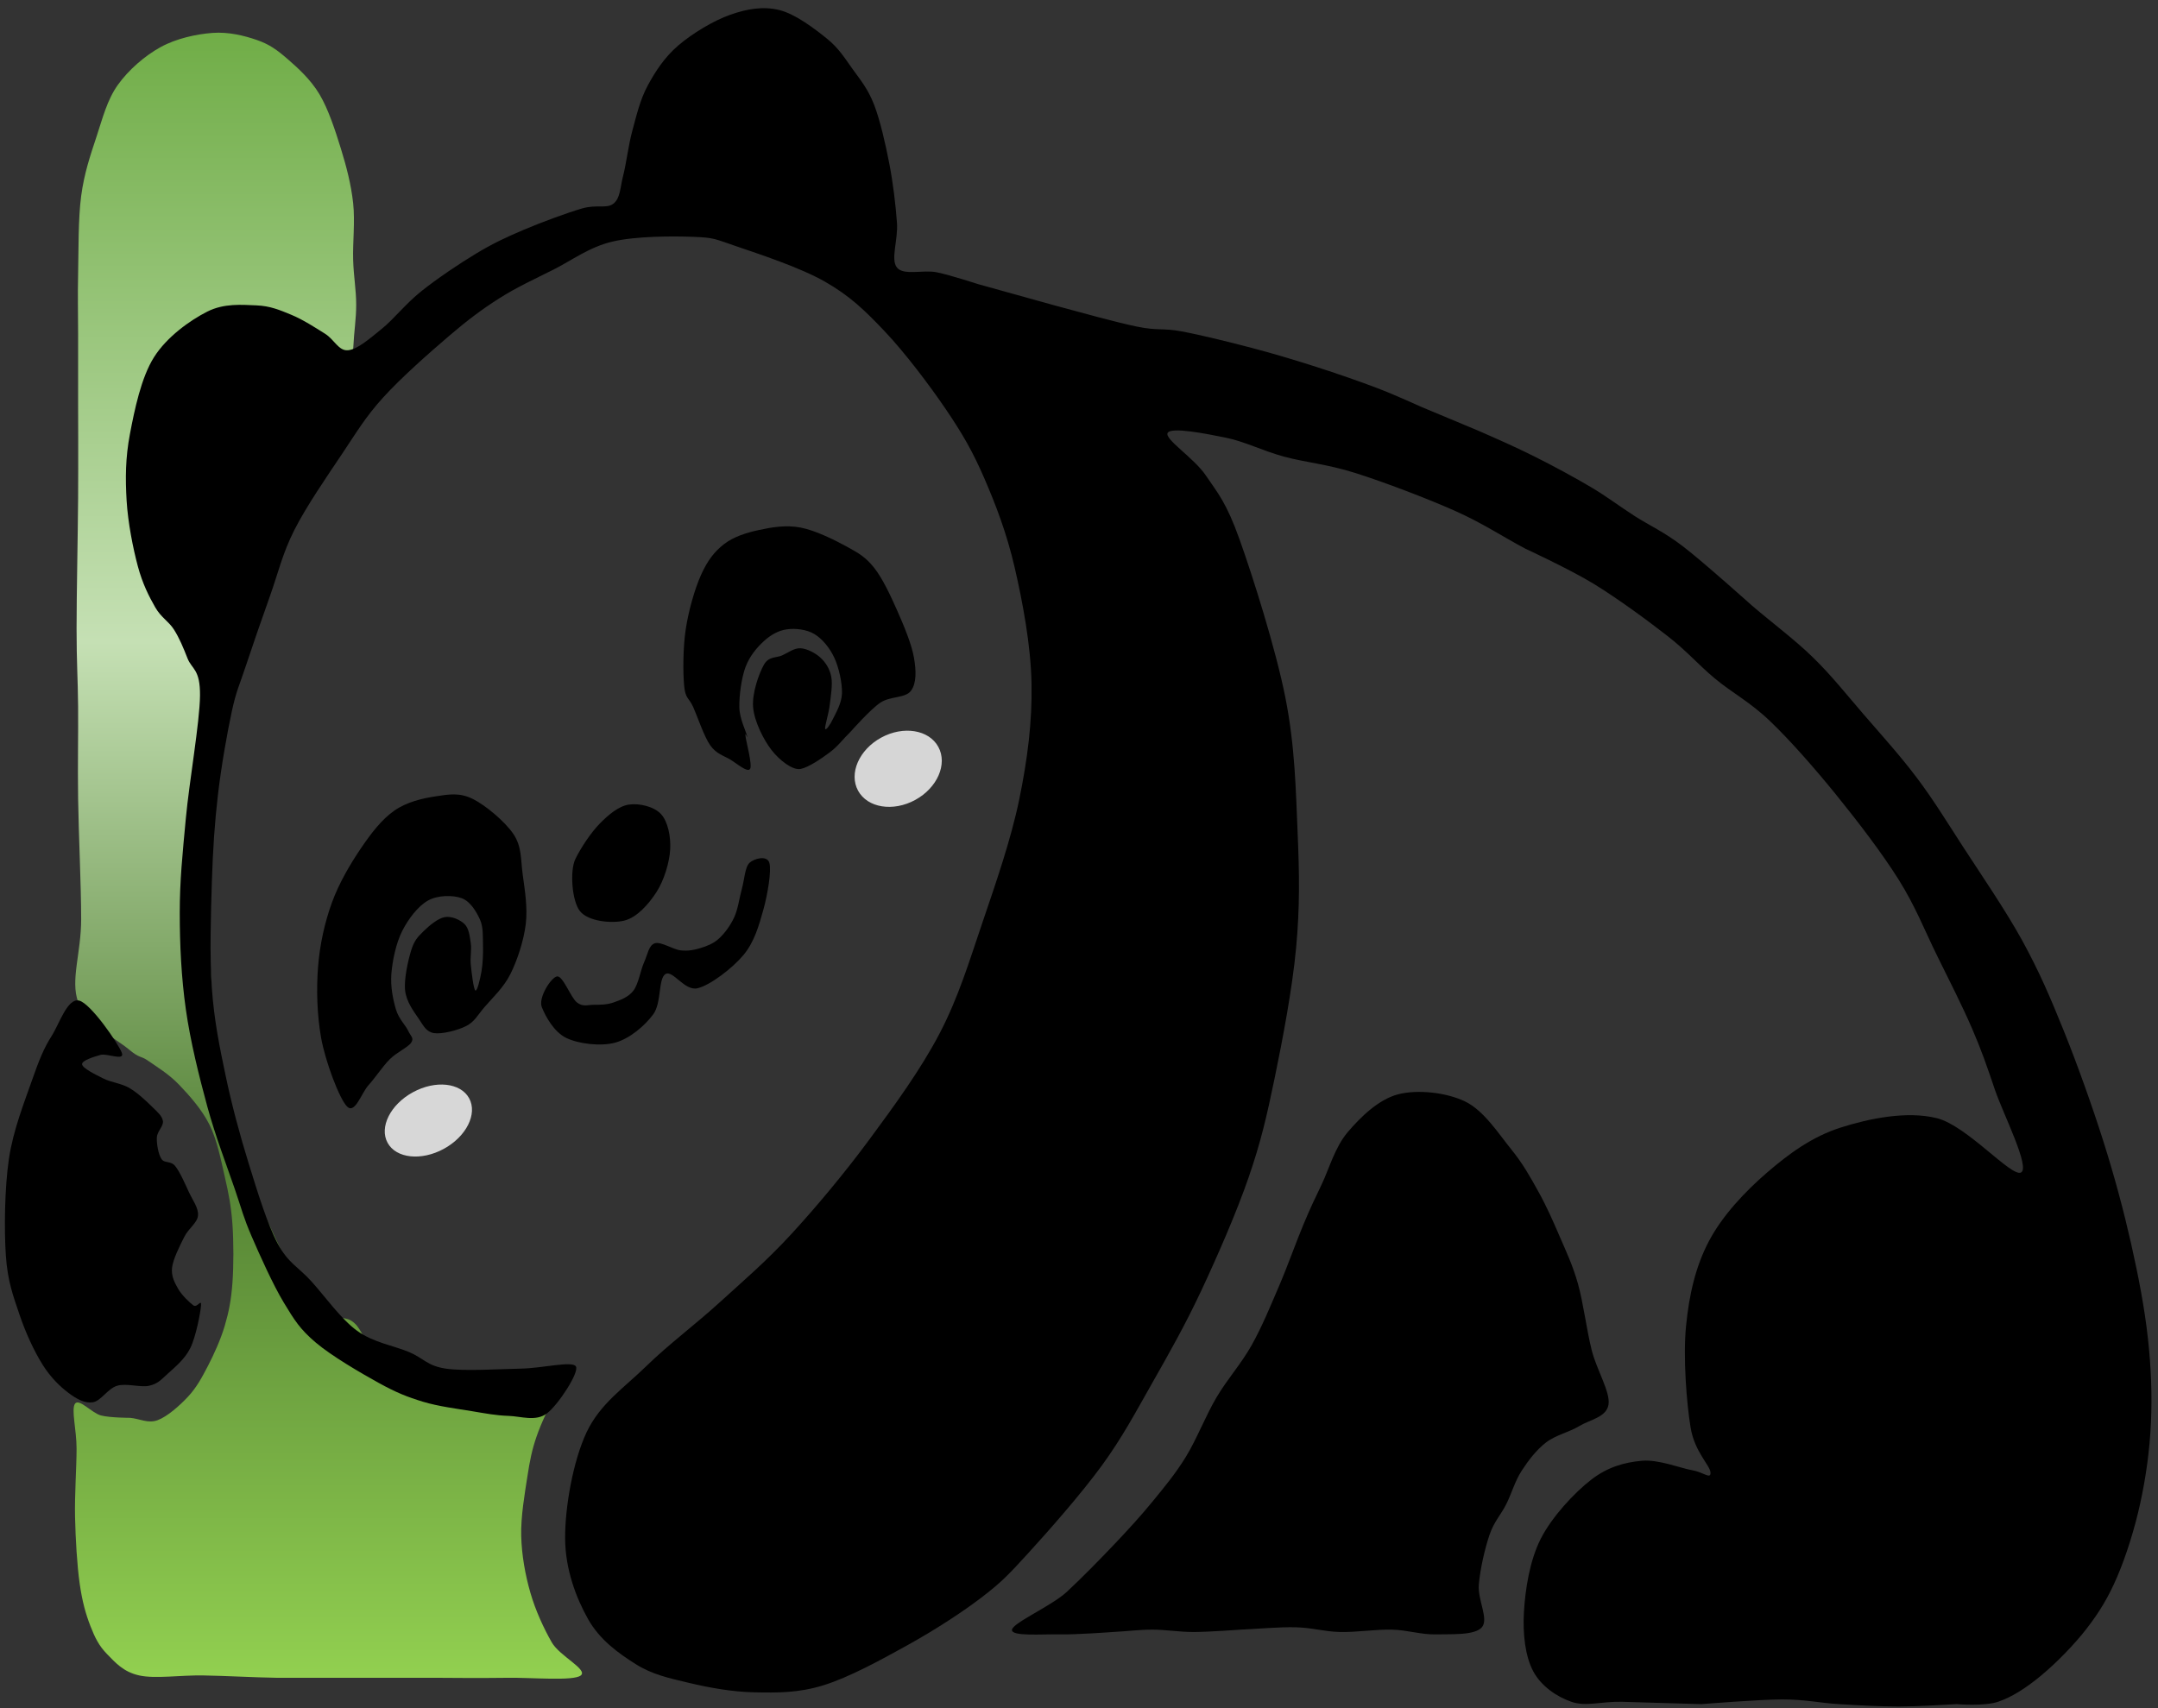 <svg width="1320" height="1045" xmlns="http://www.w3.org/2000/svg" xmlns:xlink="http://www.w3.org/1999/xlink" xml:space="preserve" overflow="hidden"><rect width="100%" height="100%" fill="#333333" stroke="none"/><defs><linearGradient x1="1671.5" y1="771" x2="1671.5" y2="1778" gradientUnits="userSpaceOnUse" spreadMethod="reflect" id="fill0"><stop offset="0" stop-color="#70AD47" stop-opacity="1"/><stop offset="0.37" stop-color="#C5E0B4" stop-opacity="1"/><stop offset="0.69" stop-color="#548235" stop-opacity="1"/><stop offset="1" stop-color="#92D050" stop-opacity="1"/></linearGradient><radialGradient cx="111068" cy="95199.5" r="146284" fx="222135" fy="190399" gradientUnits="userSpaceOnUse" spreadMethod="pad" id="fill1" gradientTransform="matrix(0 -0 0 0 1682.47 1428.47)"><stop offset="0" stop-color="#F4B183" stop-opacity="1"/><stop offset="0.43" stop-color="#FF7E79" stop-opacity="1"/><stop offset="0.68" stop-color="#F4B183" stop-opacity="1"/><stop offset="1" stop-color="#FF7E79" stop-opacity="1"/></radialGradient><radialGradient cx="111068" cy="95199.5" r="146284" fx="222135" fy="190399" gradientUnits="userSpaceOnUse" spreadMethod="pad" id="fill2" gradientTransform="matrix(0 -0 0 0 1966.81 1220.41)"><stop offset="0" stop-color="#F4B183" stop-opacity="1"/><stop offset="0.43" stop-color="#FF7E79" stop-opacity="1"/><stop offset="0.68" stop-color="#F4B183" stop-opacity="1"/><stop offset="1" stop-color="#FF7E79" stop-opacity="1"/></radialGradient><radialGradient cx="55418.1" cy="63730.8" r="84456" fx="110837" fy="127462" gradientUnits="userSpaceOnUse" spreadMethod="pad" id="fill3" gradientTransform="matrix(0 0 0 0 1715 1412)"><stop offset="0" stop-color="#F4B183" stop-opacity="1"/><stop offset="0.43" stop-color="#FF7E79" stop-opacity="1"/><stop offset="0.68" stop-color="#F4B183" stop-opacity="1"/><stop offset="1" stop-color="#FF7E79" stop-opacity="1"/></radialGradient><radialGradient cx="66501.2" cy="52647.2" r="84819.4" fx="133003" fy="105295" gradientUnits="userSpaceOnUse" spreadMethod="pad" id="fill4" gradientTransform="matrix(0 0 0 0 1996 1202)"><stop offset="0" stop-color="#F4B183" stop-opacity="1"/><stop offset="0.43" stop-color="#FF7E79" stop-opacity="1"/><stop offset="0.68" stop-color="#F4B183" stop-opacity="1"/><stop offset="1" stop-color="#FF7E79" stop-opacity="1"/></radialGradient></defs><g transform="translate(-1471 -751)"><g><path d="M1826.26 1775.99C1821.74 1779.6 1796.04 1777.19 1781.4 1777.43 1766.76 1777.68 1738.41 1777.43 1738.41 1777.43L1682.33 1777.43 1640.28 1777.43C1625.79 1777.19 1609.43 1776.23 1595.41 1775.99 1581.4 1775.75 1565.97 1778.16 1556.16 1775.99 1546.35 1773.82 1541.52 1768.04 1536.53 1762.98 1531.55 1757.92 1529.06 1752.86 1526.25 1745.63 1523.45 1738.4 1521.27 1730.69 1519.71 1719.6 1518.15 1708.52 1517.22 1692.85 1516.91 1679.12 1516.6 1665.38 1517.84 1648.76 1517.84 1637.19 1517.84 1625.62 1514.42 1613.09 1516.91 1609.72 1519.4 1606.34 1527.19 1615.5 1532.8 1616.95 1538.4 1618.39 1550.55 1618.39 1550.55 1618.39 1556.32 1618.87 1561.46 1622.01 1567.38 1619.84 1573.3 1617.67 1580.93 1610.92 1586.07 1605.38 1591.21 1599.84 1594.48 1593.81 1598.22 1586.58 1601.96 1579.35 1606.01 1570.44 1608.5 1562 1610.99 1553.57 1612.39 1546.34 1613.17 1535.98 1613.95 1525.62 1613.95 1510.68 1613.17 1499.83 1612.39 1488.99 1610.84 1481.04 1608.5 1470.92 1606.16 1460.8 1603.83 1448.51 1599.15 1439.11 1594.48 1429.71 1586.69 1421.03 1580.46 1414.53 1574.23 1408.02 1566.91 1403.68 1561.77 1400.07 1556.63 1396.46 1556.78 1398.87 1549.62 1392.84 1542.45 1386.82 1523.61 1377.18 1518.78 1363.92 1513.95 1350.67 1520.65 1334.04 1520.65 1313.32 1520.65 1292.6 1519.09 1261.27 1518.78 1239.58 1518.47 1217.89 1518.93 1200.54 1518.78 1183.19 1518.62 1165.84 1517.84 1156.69 1517.84 1135.48 1517.84 1114.28 1518.62 1078.85 1518.78 1055.96 1518.93 1033.07 1518.78 998.127 1518.78 998.127L1518.78 954.752C1518.78 941.498 1518.47 932.582 1518.78 918.606 1519.09 904.629 1518.78 884.869 1520.65 870.893 1522.52 856.916 1526.25 846.073 1529.99 834.747 1533.73 823.421 1536.53 812.095 1543.08 802.938 1549.62 793.781 1559.59 785.106 1569.25 779.805 1578.9 774.503 1591.21 771.853 1601.02 771.13 1610.84 770.407 1620.49 772.817 1628.13 775.467 1635.76 778.118 1640.43 781.492 1646.82 787.034 1653.2 792.577 1660.99 799.565 1666.44 808.722 1671.9 817.879 1676.1 830.891 1679.53 841.976 1682.96 853.061 1685.76 863.905 1687.01 875.23 1688.25 886.556 1686.69 899.569 1687.01 909.931 1687.32 920.292 1688.87 928.245 1688.87 937.401 1688.87 946.558 1687.63 952.583 1687.01 964.872 1686.38 977.162 1689.65 995.958 1685.14 1011.14 1680.62 1026.32 1667.07 1042.23 1659.9 1055.96 1652.74 1069.7 1647.91 1079.33 1642.14 1093.55 1636.38 1107.77 1630.62 1126.32 1625.32 1141.27 1620.03 1156.21 1614.42 1164.4 1610.37 1183.19 1606.32 1201.99 1602.58 1222.71 1601.02 1254.04 1599.46 1285.37 1598.69 1338.86 1601.02 1371.15 1603.36 1403.44 1609.74 1427.3 1615.04 1447.78 1620.34 1468.27 1625.01 1477.18 1632.8 1494.05 1640.59 1510.92 1652.89 1538.15 1661.77 1548.99 1670.65 1559.84 1680.31 1555.26 1686.07 1559.11 1691.83 1562.97 1692.3 1568.99 1696.35 1572.13 1700.4 1575.26 1710.37 1577.91 1710.37 1577.91 1715.67 1580.08 1721.43 1582.97 1728.13 1585.14 1734.83 1587.31 1744.17 1589.96 1750.56 1590.92 1756.94 1591.89 1766.45 1590.92 1766.45 1590.92 1773.14 1590.92 1783.11 1591.4 1790.75 1590.92 1798.38 1590.44 1806.95 1588.51 1812.24 1588.03 1817.54 1587.55 1822.83 1585.14 1822.52 1588.03 1822.21 1590.92 1814.27 1598.39 1810.37 1605.38 1806.48 1612.37 1801.96 1621.77 1799.16 1629.96 1796.35 1638.15 1795.11 1644.42 1793.55 1654.54 1791.99 1664.66 1789.5 1678.88 1789.81 1690.68 1790.12 1702.49 1792.3 1714.54 1795.42 1725.38 1798.53 1736.23 1803.67 1747.31 1808.5 1755.75 1813.33 1764.18 1830.78 1772.37 1826.26 1775.99Z" fill="url(#fill0)" fill-rule="evenodd"/><path d="M1519.36 1363.12C1526.51 1364.81 1543.3 1389.38 1545.47 1394.93 1547.65 1400.47 1536.46 1395.17 1532.42 1396.37 1528.37 1397.58 1520.91 1399.75 1521.22 1402.15 1521.53 1404.56 1529.46 1408.42 1534.28 1410.83 1539.1 1413.24 1545.16 1413.72 1550.14 1416.61 1555.11 1419.5 1560.71 1424.8 1564.13 1428.18 1567.55 1431.55 1570.19 1433.72 1570.66 1436.85 1571.12 1439.98 1567.08 1443.11 1566.93 1446.97 1566.77 1450.82 1567.86 1457.09 1569.72 1459.98 1571.59 1462.87 1575.32 1460.94 1578.12 1464.32 1580.92 1467.69 1584.18 1475.16 1586.51 1480.22 1588.85 1485.28 1592.58 1490.1 1592.11 1494.68 1591.64 1499.25 1586.36 1502.39 1583.72 1507.69 1581.07 1512.99 1576.88 1521.18 1576.25 1526.48 1575.63 1531.78 1577.81 1535.64 1579.98 1539.49 1582.16 1543.35 1586.98 1547.92 1589.31 1549.61 1591.64 1551.3 1594.29 1545.27 1593.97 1549.61 1593.66 1553.95 1590.87 1568.64 1587.45 1575.63 1584.03 1582.62 1577.65 1587.68 1573.46 1591.53 1569.26 1595.39 1567.39 1597.56 1562.26 1598.76 1557.13 1599.97 1548.43 1597.08 1542.68 1598.76 1536.92 1600.45 1532.73 1608.16 1527.75 1608.88 1522.78 1609.6 1517.96 1606.95 1512.83 1603.1 1507.7 1599.24 1501.95 1593.7 1496.97 1585.75 1492 1577.8 1486.71 1566.48 1482.98 1555.39 1479.25 1544.31 1475.68 1535.15 1474.59 1519.25 1473.5 1503.35 1473.81 1477.81 1476.45 1459.98 1479.1 1442.15 1486.09 1424.8 1490.44 1412.27 1494.8 1399.75 1497.91 1392.04 1502.57 1384.81 1507.23 1377.58 1512.21 1361.44 1519.36 1363.12Z" fill="#000000" fill-rule="evenodd" fill-opacity="1"/><path d="M1805.44 1615.76C1798.58 1620.82 1789.7 1617.44 1782.06 1617.2 1774.42 1616.96 1768.34 1615.76 1759.61 1614.31 1750.88 1612.87 1739.18 1611.42 1729.67 1608.53 1720.17 1605.64 1713.46 1602.99 1702.55 1596.97 1691.64 1590.94 1673.86 1580.58 1664.2 1572.39 1654.53 1564.2 1651.1 1558.66 1644.55 1547.82 1638.01 1536.98 1629.9 1518.91 1624.91 1507.34 1619.92 1495.78 1619.14 1491.68 1614.62 1478.43 1610.1 1465.18 1602.77 1446.15 1597.78 1427.84 1592.8 1409.53 1587.49 1388.33 1584.69 1368.58 1581.88 1348.82 1580.95 1328.82 1580.95 1309.31 1580.95 1289.8 1582.62 1273.61 1584.69 1251.49 1586.75 1229.37 1593.17 1192.86 1593.34 1176.57 1593.51 1160.29 1588.36 1160.52 1585.71 1153.79 1583.06 1147.06 1580.74 1141.43 1577.44 1136.21 1574.14 1130.99 1569.6 1128.93 1565.91 1122.47 1562.22 1116 1558.22 1108.28 1555.31 1097.42 1552.4 1086.56 1549.26 1070.8 1548.45 1057.31 1547.65 1043.82 1547.69 1031.11 1550.48 1016.48 1553.27 1001.85 1557.33 981.975 1565.21 969.507 1573.08 957.039 1587.29 946.954 1597.71 941.672 1608.12 936.39 1619.13 937.493 1627.72 937.814 1636.3 938.134 1642.22 940.705 1649.23 943.596 1656.25 946.487 1664.04 951.546 1669.81 955.16 1675.58 958.774 1678.07 965.76 1683.84 965.278 1689.61 964.797 1696.94 958.292 1704.42 952.269 1711.9 946.246 1719.07 936.85 1728.74 929.141 1738.41 921.432 1751.97 912.276 1762.41 906.013 1772.86 899.749 1780.65 896.135 1791.41 891.558 1802.17 886.98 1817.81 881.218 1826.96 878.548 1836.1 875.878 1842.08 878.91 1846.29 875.538 1850.5 872.165 1850.29 865.76 1852.21 858.311 1854.13 850.863 1855.33 840.001 1857.82 830.846 1860.32 821.692 1862.5 812.055 1867.18 803.382 1871.86 794.709 1877.47 786.035 1885.89 778.808 1894.31 771.58 1907.4 763.63 1917.69 760.016 1927.98 756.403 1937.8 754.716 1947.62 757.125 1957.44 759.535 1969.14 768.449 1976.62 774.471 1984.1 780.494 1987.69 786.517 1992.52 793.263 1997.35 800.009 2001.88 805.309 2005.62 814.946 2009.36 824.583 2012.63 839.038 2014.97 851.083 2017.31 863.129 2018.87 876.621 2019.65 887.221 2020.43 897.821 2015.6 909.626 2019.65 914.686 2023.7 919.745 2035.71 915.89 2043.97 917.577 2052.23 919.263 2069.22 924.804 2069.22 924.804L2115.99 937.814C2132.21 942.15 2153.57 948.173 2166.51 950.823 2179.45 953.474 2181.94 951.546 2193.63 953.714 2205.33 955.882 2222.94 960.219 2236.66 963.833 2250.38 967.446 2263.16 971.301 2275.95 975.397 2288.73 979.493 2302.61 984.311 2313.36 988.407 2324.12 992.502 2340.49 999.971 2340.49 999.971L2375.1 1014.43C2386.64 1019.48 2398.17 1024.54 2409.71 1030.33 2421.25 1036.11 2434.19 1043.1 2444.32 1049.12 2454.45 1055.14 2461.16 1060.44 2470.51 1066.46 2479.86 1072.49 2488.44 1076.1 2500.44 1085.26 2512.45 1094.41 2542.54 1121.39 2542.54 1121.39 2555.79 1132.72 2568.57 1142.11 2579.95 1153.19 2591.33 1164.28 2600.22 1175.6 2610.82 1187.89 2621.42 1200.17 2633.43 1213.42 2643.56 1226.92 2653.69 1240.41 2660.86 1252.21 2671.62 1268.84 2682.38 1285.46 2697.81 1307.86 2708.1 1326.66 2718.39 1345.45 2725.09 1361.11 2733.36 1381.58 2741.62 1402.06 2750.82 1427.84 2757.68 1449.52 2764.54 1471.21 2769.99 1491.68 2774.52 1511.68 2779.04 1531.68 2782.78 1551.19 2784.8 1569.5 2786.83 1587.81 2787.46 1604.67 2786.68 1621.54 2785.9 1638.4 2783.56 1655.03 2780.13 1670.69 2776.7 1686.35 2771.55 1702.73 2766.1 1715.5 2760.64 1728.27 2755.18 1737.18 2747.39 1747.3 2739.59 1757.42 2728.37 1768.74 2719.33 1776.21 2710.28 1783.68 2701.71 1789.22 2693.14 1792.11 2684.56 1795 2667.88 1793.55 2667.88 1793.55 2657.75 1794.04 2644.34 1795 2632.33 1795 2620.33 1795 2607.7 1794.28 2595.85 1793.55 2584.01 1792.83 2575.28 1790.66 2561.24 1790.66 2547.21 1790.66 2511.67 1793.55 2511.67 1793.55L2463.03 1792.11C2449.78 1791.87 2441.2 1795.24 2432.16 1792.11 2423.12 1788.98 2413.61 1782.47 2408.77 1773.32 2403.94 1764.16 2402.38 1750.67 2403.16 1737.18 2403.94 1723.69 2406.59 1705.86 2413.45 1692.37 2420.31 1678.88 2434.03 1664.18 2444.32 1656.23 2454.61 1648.28 2464.9 1645.63 2475.19 1644.67 2485.48 1643.7 2499.04 1649.24 2506.06 1650.45 2513.07 1651.65 2517.44 1656.23 2517.28 1651.89 2517.12 1647.56 2507.61 1639.37 2505.12 1624.43 2502.63 1609.49 2500.44 1581.31 2502.31 1562.27 2504.19 1543.24 2508.08 1525.89 2516.35 1510.23 2524.61 1494.58 2538.48 1479.88 2551.89 1468.32 2565.3 1456.75 2579.48 1446.39 2596.79 1440.85 2614.09 1435.31 2637.32 1430.49 2655.72 1435.07 2674.12 1439.65 2701.24 1471.21 2707.17 1468.32 2713.09 1465.42 2696.25 1432.42 2691.26 1417.72 2686.28 1403.03 2683.16 1393.87 2677.23 1380.14 2671.31 1366.41 2663.2 1350.51 2655.72 1335.33 2648.24 1320.15 2642.62 1305.45 2632.33 1289.07 2622.05 1272.69 2607.08 1253.18 2593.98 1237.03 2580.89 1220.89 2566.08 1204.03 2553.76 1192.22 2541.45 1180.42 2530.53 1174.88 2520.09 1166.2 2509.64 1157.53 2503.41 1149.82 2491.09 1140.18 2478.77 1130.55 2460.69 1117.3 2446.19 1108.38 2431.69 1099.47 2404.1 1086.7 2404.1 1086.7 2389.91 1079.23 2378.37 1071.28 2361.07 1063.57 2343.76 1055.86 2317.73 1045.99 2300.27 1040.44 2282.81 1034.9 2269.56 1033.94 2256.3 1030.33 2243.05 1026.71 2232.61 1021.17 2220.76 1018.76 2208.91 1016.35 2187.24 1012.02 2185.21 1015.87 2183.19 1019.73 2201.27 1031.05 2208.6 1041.89 2215.93 1052.73 2221.07 1058.27 2229.18 1080.92 2237.28 1103.57 2251.32 1147.89 2257.24 1177.77 2263.16 1207.64 2263.63 1234.62 2264.72 1260.16 2265.81 1285.7 2266.13 1305.94 2263.79 1330.99 2261.45 1356.05 2255.52 1387.13 2250.69 1410.49 2245.86 1433.86 2242.27 1449.52 2234.79 1471.21 2227.31 1492.89 2215.61 1519.63 2205.79 1540.59 2195.97 1561.55 2185.99 1579.14 2175.86 1596.97 2165.73 1614.79 2157.62 1630.21 2144.99 1647.56 2132.36 1664.9 2112.41 1687.55 2100.09 1701.04 2087.78 1714.53 2083.41 1719.11 2071.1 1728.51 2058.78 1737.9 2042.25 1748.5 2026.2 1757.42 2010.14 1766.33 1990.34 1777.17 1974.75 1781.99 1959.16 1786.81 1946.38 1786.57 1932.66 1786.33 1918.94 1786.09 1904.59 1783.44 1892.43 1780.54 1880.27 1777.65 1869.98 1775.49 1859.7 1768.98 1849.41 1762.48 1837.87 1754.28 1830.7 1741.52 1823.53 1728.75 1816.82 1711.4 1816.67 1692.37 1816.51 1673.34 1821.5 1644.91 1829.76 1627.32 1838.03 1609.73 1852.68 1600.1 1866.24 1586.85 1879.81 1573.6 1896.33 1561.31 1911.14 1547.82 1925.95 1534.33 1939.83 1522.52 1955.11 1505.9 1970.38 1489.28 1987.69 1468.56 2002.81 1448.08 2017.93 1427.6 2034.3 1405.19 2045.84 1383.03 2057.38 1360.87 2063.92 1338.94 2072.03 1315.09 2080.14 1291.24 2089.49 1264.26 2094.48 1239.93 2099.47 1215.59 2102.43 1192.7 2101.96 1169.1 2101.5 1145.49 2096.51 1119.23 2091.67 1098.27 2086.84 1077.31 2079.98 1059.48 2072.97 1043.34 2065.95 1027.19 2059.71 1016.35 2049.58 1001.42 2039.45 986.479 2024.48 966.724 2012.17 953.714 1999.85 940.705 1990.81 932.032 1975.68 923.359 1960.56 914.686 1934.84 906.253 1921.43 901.676 1908.02 897.099 1907.87 896.376 1895.24 895.894 1882.61 895.412 1860.01 895.412 1845.66 898.785 1831.32 902.158 1820.72 910.349 1809.18 916.131 1797.65 921.913 1787.05 926.731 1776.44 933.477 1765.84 940.223 1757.43 946.487 1745.58 956.605 1733.73 966.724 1716.27 982.143 1705.35 994.189 1694.44 1006.23 1689.14 1015.39 1680.1 1028.88 1671.06 1042.37 1658.43 1060.68 1651.1 1075.14 1643.77 1089.59 1641.12 1101.64 1636.14 1115.61 1631.15 1129.58 1625.07 1147.17 1621.17 1158.98 1617.27 1170.78 1615.56 1173.43 1612.75 1186.44 1609.94 1199.45 1606.36 1219.69 1604.33 1237.03 1602.3 1254.38 1601.21 1270.76 1600.59 1290.52 1599.97 1310.27 1599.19 1335.81 1600.59 1355.57 1601.99 1375.32 1605.27 1391.22 1609.01 1409.05 1612.75 1426.88 1617.74 1445.43 1623.04 1462.53 1628.34 1479.64 1634.42 1499.63 1640.81 1511.68 1647.2 1523.73 1653.28 1525.89 1661.39 1534.81 1669.5 1543.72 1679.48 1557.94 1689.45 1565.16 1699.43 1572.39 1712.21 1574.32 1721.26 1578.17 1730.3 1582.03 1732.33 1586.61 1743.71 1588.29 1755.09 1589.98 1776.29 1588.53 1789.54 1588.29 1802.79 1588.05 1820.72 1583.47 1823.21 1586.85 1825.71 1590.22 1812.3 1610.7 1805.44 1615.76Z" fill="#000000" fill-rule="evenodd" fill-opacity="1"/><path d="M1698.94 1458.62C1689.84 1441.97 1698.22 1419.87 1717.65 1409.26 1737.08 1398.65 1760.2 1403.55 1769.3 1420.2 1778.39 1436.85 1770.01 1458.96 1750.58 1469.57 1731.15 1480.18 1708.03 1475.28 1698.94 1458.62Z" fill="url(#fill1)" fill-rule="evenodd"/><path d="M1983.27 1250.57C1974.18 1233.91 1982.56 1211.81 2001.98 1201.2 2021.41 1190.59 2044.54 1195.49 2053.63 1212.14 2062.73 1228.8 2054.35 1250.9 2034.92 1261.51 2015.49 1272.12 1992.37 1267.22 1983.27 1250.57Z" fill="url(#fill2)" fill-rule="evenodd"/><path d="M1708.08 1450.14C1702.86 1440.58 1709.79 1426.73 1723.57 1419.21 1737.35 1411.69 1752.74 1413.34 1757.97 1422.9 1763.19 1432.46 1756.25 1446.31 1742.48 1453.83 1728.7 1461.35 1713.3 1459.7 1708.08 1450.14Z" fill="#FFFFFF" fill-rule="evenodd" fill-opacity="0.804"/><path d="M1995.86 1234.72C1990.12 1224.2 1996.44 1209.66 2010 1202.26 2023.56 1194.86 2039.21 1197.39 2044.95 1207.91 2050.7 1218.44 2044.37 1232.98 2030.82 1240.38 2017.26 1247.78 2001.61 1245.25 1995.86 1234.72Z" fill="#FFFFFF" fill-rule="evenodd" fill-opacity="0.8"/><path d="M1715.01 1455.16C1715.47 1452.52 1728.84 1445.09 1733.46 1440.77 1738.07 1436.46 1739.14 1434.06 1742.68 1429.26 1746.21 1424.47 1753.28 1412 1754.67 1412 1756.05 1412 1752.82 1423.99 1750.98 1429.26 1749.13 1434.54 1746.98 1439.1 1743.6 1443.65 1740.22 1448.21 1734.22 1453.96 1730.69 1456.6 1727.15 1459.24 1714.55 1457.8 1715.01 1455.16Z" fill="url(#fill3)" fill-rule="evenodd"/><path d="M1996.07 1239.52C1994.82 1238.58 2010.01 1234.56 2015.8 1231.01 2021.6 1227.46 2026.92 1222.96 2030.84 1218.23 2034.75 1213.49 2037.1 1204.5 2039.3 1202.61 2041.49 1200.71 2044.15 1203.55 2043.99 1206.87 2043.84 1210.18 2041.8 1217.52 2038.36 1222.49 2034.91 1227.46 2028.8 1233.14 2023.32 1236.68 2017.84 1240.23 1997.33 1240.47 1996.07 1239.52Z" fill="url(#fill4)" fill-rule="evenodd"/><path d="M2090.02 1747.97C2089.24 1752.32 2108.69 1750.63 2118.95 1750.87 2129.21 1751.11 2151.61 1749.42 2151.61 1749.42 2161.1 1748.94 2167.63 1747.97 2175.87 1747.97 2184.11 1747.97 2192.04 1749.42 2201.06 1749.42 2210.09 1749.42 2229.99 1747.97 2229.99 1747.97 2240.41 1747.49 2253.48 1746.28 2263.58 1746.53 2273.69 1746.77 2280.85 1749.18 2290.65 1749.42 2300.44 1749.66 2312.57 1747.73 2322.37 1747.97 2332.17 1748.22 2340.26 1751.11 2349.43 1750.87 2358.61 1750.63 2373.07 1751.6 2377.43 1746.53 2381.78 1741.45 2374.78 1729.86 2375.56 1720.44 2376.34 1711.03 2379.29 1698.23 2382.09 1690.01 2384.89 1681.8 2389.09 1677.7 2392.36 1671.18 2395.62 1664.66 2397.64 1657.17 2401.69 1650.89 2405.73 1644.61 2410.71 1638.09 2416.62 1633.5 2422.53 1628.92 2430.77 1627.23 2437.15 1623.36 2443.52 1619.5 2453.63 1618.05 2454.88 1610.32 2456.12 1602.59 2447.72 1589.31 2444.61 1576.99 2441.5 1564.68 2439.48 1548.01 2436.21 1536.42 2432.95 1524.83 2429.06 1516.86 2425.02 1507.44 2420.97 1498.02 2416.93 1488.85 2411.95 1479.91 2406.98 1470.98 2402.62 1463.01 2395.16 1453.83 2387.69 1444.65 2378.67 1430.4 2367.16 1424.85 2355.65 1419.3 2338.08 1417.36 2326.1 1420.5 2314.13 1423.64 2303.09 1434.51 2295.31 1443.69 2287.53 1452.86 2283.96 1466.15 2279.45 1475.56 2274.94 1484.98 2272.6 1489.81 2268.25 1500.2 2263.9 1510.58 2258.61 1525.56 2253.32 1537.87 2248.03 1550.19 2242.9 1562.75 2236.52 1574.1 2230.15 1585.45 2221.75 1594.62 2215.06 1605.97 2208.37 1617.32 2202.93 1631.57 2196.4 1642.2 2189.87 1652.82 2183.18 1660.79 2175.87 1669.73 2168.56 1678.66 2161.25 1686.63 2152.54 1695.81 2143.83 1704.99 2132.95 1716.1 2123.62 1724.79 2114.28 1733.48 2090.8 1743.63 2090.02 1747.97Z" fill="#000000" fill-rule="evenodd" fill-opacity="1"/><path d="M1683.3 1427.95C1688.13 1432.77 1692.02 1419.74 1696.38 1414.91 1700.74 1410.08 1705.1 1403.32 1709.46 1398.97 1713.81 1394.63 1720.66 1391.73 1722.53 1388.83 1724.4 1385.94 1722.22 1384.97 1720.66 1381.59 1719.11 1378.21 1714.9 1374.35 1713.19 1368.55 1711.48 1362.76 1709.77 1354.79 1710.39 1346.82 1711.01 1338.86 1713.19 1328.23 1716.93 1320.75 1720.66 1313.26 1726.74 1305.3 1732.81 1301.92 1738.88 1298.54 1748.06 1298.54 1753.36 1300.47 1758.65 1302.4 1762.39 1308.68 1764.57 1313.51 1766.75 1318.33 1766.28 1324.13 1766.44 1329.44 1766.59 1334.75 1766.28 1340.79 1765.5 1345.37 1764.72 1349.96 1762.85 1357.69 1761.76 1356.96 1760.67 1356.24 1759.43 1345.86 1758.96 1341.03 1758.5 1336.2 1759.59 1332.1 1758.96 1327.99 1758.34 1323.89 1757.87 1319.06 1755.23 1316.4 1752.58 1313.75 1747.29 1311.33 1743.08 1312.06 1738.88 1312.78 1733.43 1317.37 1730.01 1320.75 1726.58 1324.13 1724.4 1326.3 1722.53 1332.34 1720.66 1338.37 1718.02 1349.96 1718.8 1356.96 1719.58 1363.97 1724.25 1370 1727.2 1374.35 1730.16 1378.69 1731.72 1382.31 1736.54 1383.04 1741.37 1383.76 1751.02 1381.35 1756.16 1378.69 1761.3 1376.04 1762.85 1372.42 1767.37 1367.1 1771.88 1361.79 1779.05 1355.27 1783.25 1346.82 1787.45 1338.37 1791.34 1326.54 1792.59 1316.4 1793.83 1306.26 1791.97 1295.16 1790.72 1285.98 1789.48 1276.81 1790.25 1269.08 1785.12 1261.36 1779.98 1253.63 1767.84 1243.49 1759.9 1239.63 1751.96 1235.76 1745.42 1236.97 1737.48 1238.18 1729.54 1239.39 1719.89 1241.56 1712.26 1246.87 1704.63 1252.18 1698.09 1260.63 1691.71 1270.05 1685.32 1279.46 1678.32 1291.29 1673.96 1303.37 1669.6 1315.44 1666.64 1328.72 1665.55 1342.48 1664.46 1356.24 1664.93 1371.93 1667.42 1385.94 1669.91 1399.94 1678.48 1423.12 1683.3 1427.95Z" fill="#000000" fill-rule="evenodd" fill-opacity="1"/><path d="M1942.92 1209.84C1938.07 1203.57 1932.45 1192.47 1931.67 1183.78 1930.89 1175.1 1935.26 1163.03 1938.23 1157.72 1941.2 1152.41 1945.73 1153.62 1949.47 1151.93 1953.22 1150.24 1956.82 1147.35 1960.72 1147.59 1964.62 1147.83 1969.78 1150.48 1972.9 1153.38 1976.02 1156.27 1978.52 1160.14 1979.46 1164.96 1980.4 1169.79 1979.15 1177.03 1978.52 1182.33 1977.9 1187.64 1975.4 1195.36 1975.71 1196.81 1976.02 1198.26 1978.68 1194.64 1980.4 1191.02 1982.12 1187.4 1985.86 1181.37 1986.02 1175.1 1986.18 1168.82 1984.15 1159.41 1981.33 1153.38 1978.52 1147.35 1973.99 1141.8 1969.15 1138.9 1964.31 1136.01 1957.44 1135.28 1952.29 1136.01 1947.13 1136.73 1942.45 1139.38 1938.23 1143.24 1934.01 1147.11 1929.48 1152.41 1926.98 1159.17 1924.49 1165.93 1923.08 1176.78 1923.24 1183.78 1923.39 1190.78 1927.3 1198.26 1927.92 1201.16 1928.55 1204.05 1926.67 1197.78 1926.98 1201.16 1927.3 1204.53 1931.36 1219.01 1929.8 1221.42 1928.23 1223.84 1921.67 1218.05 1917.61 1215.63 1913.55 1213.22 1909.18 1212.25 1905.43 1206.95 1901.68 1201.64 1897.78 1189.81 1895.12 1183.78 1892.47 1177.75 1890.28 1178.72 1889.5 1170.75 1888.72 1162.79 1888.72 1147.35 1890.44 1136.01 1892.16 1124.67 1895.91 1111.39 1899.81 1102.71 1903.71 1094.02 1907.93 1088.47 1913.87 1083.89 1919.8 1079.3 1927.61 1076.89 1935.42 1075.2 1943.23 1073.51 1951.82 1072.06 1960.72 1073.75 1969.62 1075.44 1981.33 1081.23 1988.83 1085.33 1996.33 1089.44 2000.54 1091.85 2005.7 1098.36 2010.85 1104.88 2015.69 1115.26 2019.75 1124.42 2023.82 1133.59 2028.66 1145.18 2030.06 1153.38 2031.47 1161.58 2031.62 1169.06 2028.19 1173.65 2024.75 1178.23 2015.54 1176.78 2009.45 1180.89 2003.36 1184.99 1991.64 1198.26 1991.64 1198.26 1986.49 1203.33 1983.68 1207.43 1978.52 1211.29 1973.37 1215.15 1965.56 1220.46 1960.72 1221.42 1955.88 1222.39 1947.76 1216.12 1942.92 1209.84Z" fill="#000000" fill-rule="evenodd" fill-opacity="1"/><path d="M1825.74 1308.41C1830.73 1314.69 1845.07 1316.13 1852.87 1314.2 1860.66 1312.27 1867.83 1304.06 1872.51 1296.82 1877.19 1289.58 1880.46 1278.71 1880.93 1270.75 1881.4 1262.78 1879.53 1253.61 1875.32 1249.02 1871.11 1244.43 1861.91 1242.26 1855.67 1243.23 1849.44 1244.19 1843.36 1249.26 1837.9 1254.81 1832.44 1260.37 1826.36 1269.54 1822.93 1276.54 1819.51 1283.54 1820.75 1302.13 1825.74 1308.41Z" fill="#000000" fill-rule="evenodd" fill-opacity="1"/><path d="M1811.76 1348.34C1815.34 1347.86 1820.16 1361.37 1823.9 1364.27 1827.64 1367.16 1830.44 1365.71 1834.18 1365.71 1837.91 1365.71 1842.27 1365.71 1846.32 1364.27 1850.37 1362.82 1855.35 1361.13 1858.46 1357.03 1861.58 1352.93 1862.82 1344.48 1865 1339.66 1867.18 1334.83 1867.8 1329.28 1871.54 1328.08 1875.28 1326.87 1882.75 1331.94 1887.42 1332.42 1892.09 1332.9 1895.67 1332.18 1899.56 1330.97 1903.45 1329.77 1907.35 1328.32 1910.77 1325.18 1914.2 1322.05 1917.78 1317.22 1920.11 1312.15 1922.45 1307.09 1923.23 1300.33 1924.78 1294.78 1926.34 1289.24 1926.65 1281.52 1929.45 1278.86 1932.26 1276.21 1940.2 1274.04 1941.6 1278.86 1943 1283.69 1940.51 1298.4 1937.86 1307.81 1935.21 1317.22 1932.41 1327.35 1925.72 1335.31 1919.02 1343.28 1905.63 1353.65 1897.69 1355.58 1889.75 1357.51 1882.59 1344.24 1878.08 1346.89 1873.56 1349.55 1875.74 1364.51 1870.6 1371.5 1865.47 1378.5 1856.13 1386.46 1847.25 1388.87 1838.38 1391.29 1824.83 1389.6 1817.36 1385.98 1809.89 1382.36 1804.75 1372.95 1802.42 1367.16 1800.08 1361.37 1808.18 1348.82 1811.76 1348.34Z" fill="#000000" fill-rule="evenodd" fill-opacity="1"/></g></g></svg>